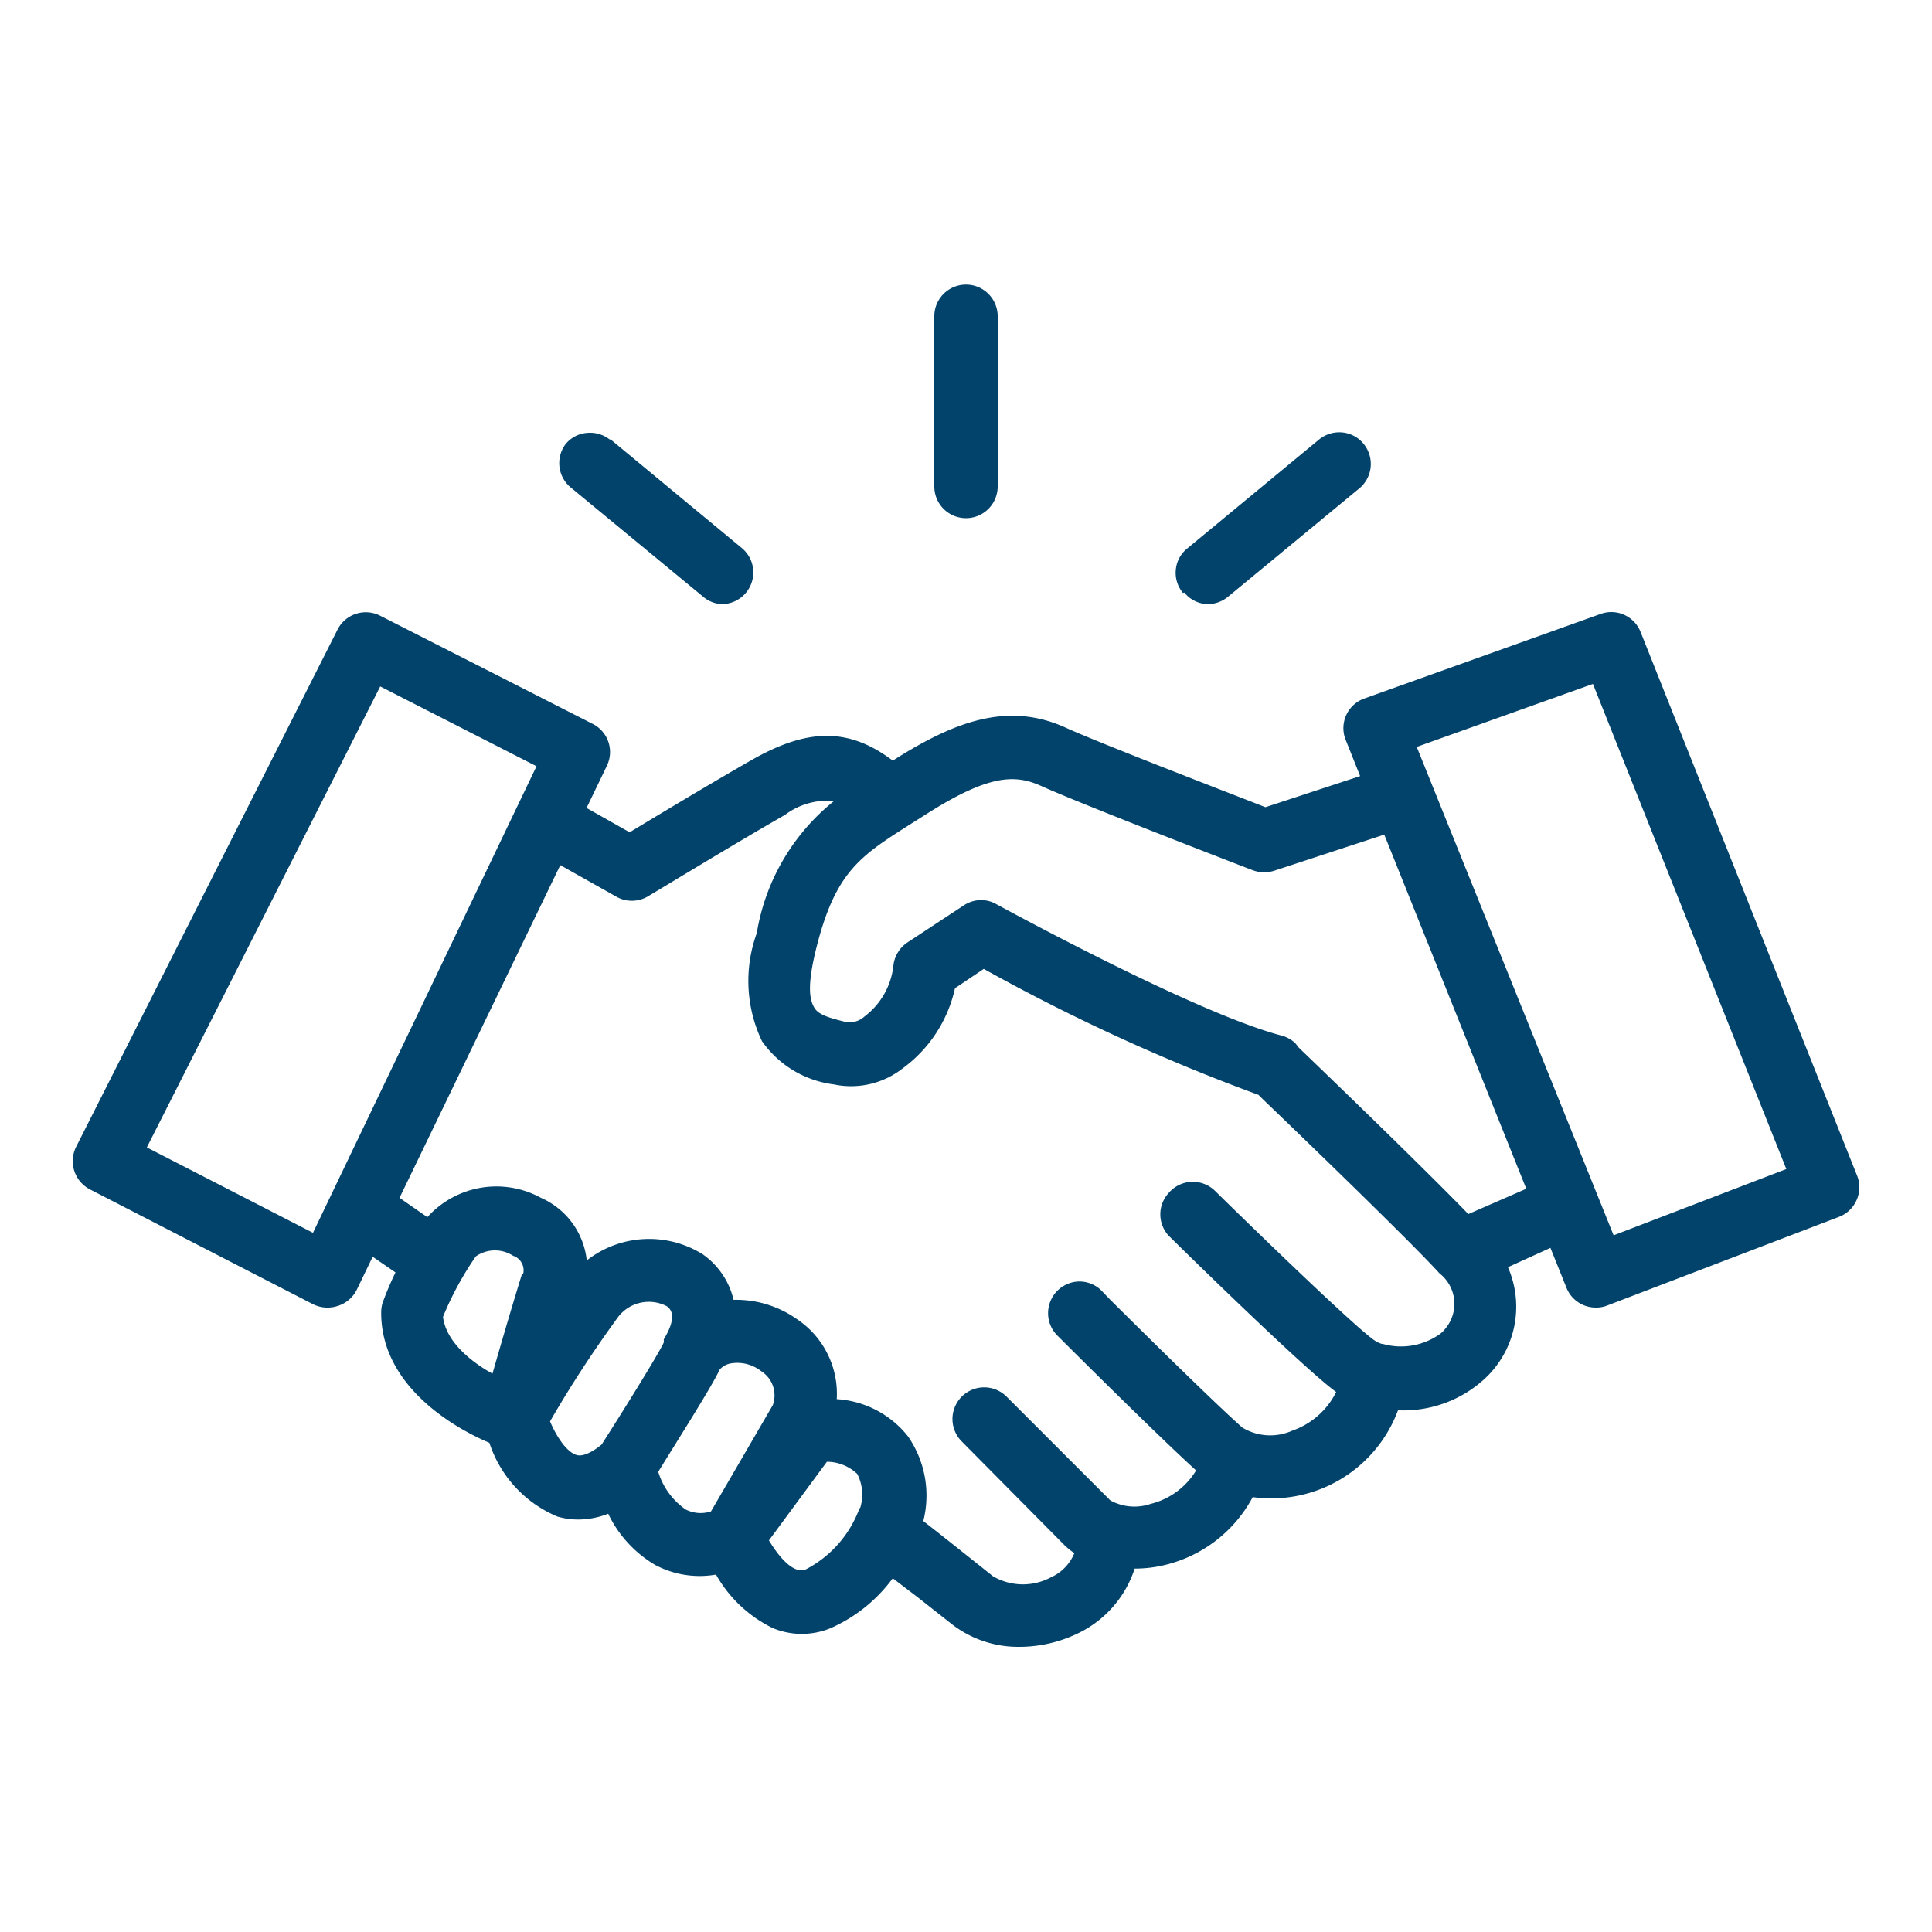 <svg id="Capa_1" data-name="Capa 1" xmlns="http://www.w3.org/2000/svg" viewBox="0 0 100 100"><path d="M50 26.82a1.64 1.64 0 001.64-1.64v-8.81a1.64 1.64 0 00-3.28 0v8.81A1.64 1.64 0 0050 26.82zm11.3 3.85a1.6 1.6 0 001.26.6 1.67 1.67 0 001-.38l6.82-5.63a1.64 1.64 0 00.18-2.31 1.61 1.61 0 00-1.12-.57 1.65 1.65 0 00-1.19.39l-6.8 5.62a1.59 1.59 0 00-.59 1.1 1.62 1.62 0 00.37 1.2zm-31.7-5.39l6.8 5.61a1.57 1.57 0 001 .38 1.64 1.64 0 001-2.9l-6.79-5.62h-.05a1.66 1.66 0 00-1.21-.34 1.59 1.59 0 00-1.1.61 1.64 1.64 0 00.35 2.26zm66.53 35.59L84.92 32.72a1.63 1.63 0 00-2.08-.94l-12.21 4.37a1.63 1.63 0 00-1 2.09l.77 1.93-4.9 1.61c-2-.78-8.52-3.29-10.35-4.12-3-1.36-5.77-.31-8.94 1.71-2.24-1.69-4.34-1.7-7.22-.08-1.9 1.08-4.8 2.82-6.4 3.79l-2.23-1.26 1.05-2.18a1.63 1.63 0 00-.73-2.17l-11-5.6a1.64 1.64 0 00-2.2.7L3.94 59.36a1.65 1.65 0 00.71 2.2l11.54 5.94a1.68 1.68 0 001.28.1 1.65 1.65 0 001-.85l.82-1.7 1.18.81a17 17 0 00-.67 1.58 1.79 1.79 0 00-.07.51c0 3.84 3.87 6 5.6 6.73a6.23 6.23 0 003.53 3.82 3.91 3.91 0 001.08.15 4.26 4.26 0 001.54-.3A6.16 6.16 0 0033.91 81a4.91 4.91 0 003.15.5A6.79 6.79 0 0040 84.27a3.91 3.91 0 003 0 8 8 0 003.21-2.58l1.31 1 1.79 1.41a5.6 5.6 0 003.38 1.14h.13a7 7 0 003-.71 5.65 5.65 0 002.91-3.34 6.56 6.56 0 001.58-.19 7 7 0 004.53-3.51A7 7 0 0072.36 73h.1a6.2 6.2 0 004.36-1.61 5.08 5.08 0 001.23-5.8l2.2-1 .84 2.09a1.63 1.63 0 001.52 1 1.51 1.51 0 00.59-.11l12-4.59a1.63 1.63 0 00.9-.87 1.61 1.61 0 00.03-1.24zm-35.64.88a1.63 1.63 0 000 2.21c.29.29 7 6.89 8.67 8.09a4 4 0 01-2.27 2 2.79 2.79 0 01-2.59-.16c-1.62-1.44-5.57-5.36-6.87-6.65l-.43-.45a1.62 1.62 0 00-1.14-.46 1.64 1.64 0 00-1.15 2.78s5 5 7.2 7a3.82 3.82 0 01-2.35 1.73 2.59 2.59 0 01-2.09-.18l-5.37-5.37a1.64 1.64 0 00-2.32 2.32L55.12 80a3.65 3.65 0 00.49.39 2.35 2.35 0 01-1.21 1.25 3.08 3.08 0 01-3-.05c-1.54-1.23-2.9-2.31-3.61-2.86a5.38 5.38 0 00-.79-4.38 5.1 5.1 0 00-3.69-1.93 4.64 4.64 0 00-2.06-4.14 5.44 5.44 0 00-3.28-1 4 4 0 00-1.6-2.36 5.24 5.24 0 00-6 .32A4 4 0 0028 62a4.81 4.81 0 00-5.88 1l-1.44-1L29 44.78l2.88 1.62a1.63 1.63 0 001.65 0c.79-.47 4.8-2.91 7.1-4.22a3.66 3.66 0 012.54-.72 11.06 11.06 0 00-4 6.84 7.24 7.24 0 00.27 5.59 5.35 5.35 0 003.73 2.24 4.32 4.32 0 003.55-.83 7 7 0 002.71-4.15l1.49-1a100.32 100.32 0 0014.22 6.52l.24.24c1.9 1.82 7.66 7.38 9.13 9a2 2 0 01.31 2.85 1.54 1.54 0 01-.25.26 3.47 3.47 0 01-3 .54h-.05a1.49 1.49 0 01-.36-.17c-.88-.58-5.54-5.07-8.28-7.76a1.64 1.64 0 00-2.39.12zm-16 16.31a5.81 5.81 0 01-2.78 3.17c-.69.28-1.48-.79-1.91-1.5l3-4.07a2.3 2.3 0 011.57.63 2.32 2.32 0 01.15 1.77zm-9 .07a3.67 3.67 0 01-1.42-1.95c1-1.63 2.78-4.42 3.18-5.29a1 1 0 01.58-.32 2 2 0 011.58.41 1.48 1.48 0 01.59 1.75l-3.2 5.5a1.72 1.72 0 01-1.31-.1zM32 68.16a2 2 0 012.51-.55c.53.36.2 1.13-.15 1.71a.13.13 0 000 .07.41.41 0 000 .09c-.25.55-1.84 3.13-3.22 5.29-.54.44-1 .63-1.3.54-.53-.16-1.06-1-1.37-1.74A60.07 60.07 0 0132 68.16zM67.05 54a1.65 1.65 0 00-.72-.4c-4.51-1.18-14.66-6.75-14.76-6.8a1.55 1.55 0 00-.78-.21 1.61 1.61 0 00-.9.27L47 48.76a1.66 1.66 0 00-.76 1.24 3.81 3.81 0 01-1.49 2.61 1.14 1.14 0 01-1 .28c-.85-.21-1.39-.37-1.6-.73s-.42-1 .1-3.08c1-4 2.31-4.79 4.92-6.45l.65-.41c3.25-2.09 4.64-2.16 6-1.57 1.9.86 8.24 3.32 10.88 4.34l.19.07a1.7 1.7 0 001.09 0l5.67-1.86L79 61.53l-3 1.31c-1.56-1.61-4.59-4.59-8.78-8.62zM27.77 39.66L16.2 63.81l-8.6-4.42 12.08-23.86zm-.69 26.27L27 66c-.64 2.07-1.24 4.16-1.51 5.1-1-.55-2.4-1.6-2.56-2.94a16.35 16.35 0 011.7-3.13 1.73 1.73 0 011.93-.03.79.79 0 01.52.93zm65.38-5.42l-8.94 3.43-10.19-25.28 9.12-3.26z" fill="#02436b"/></svg>